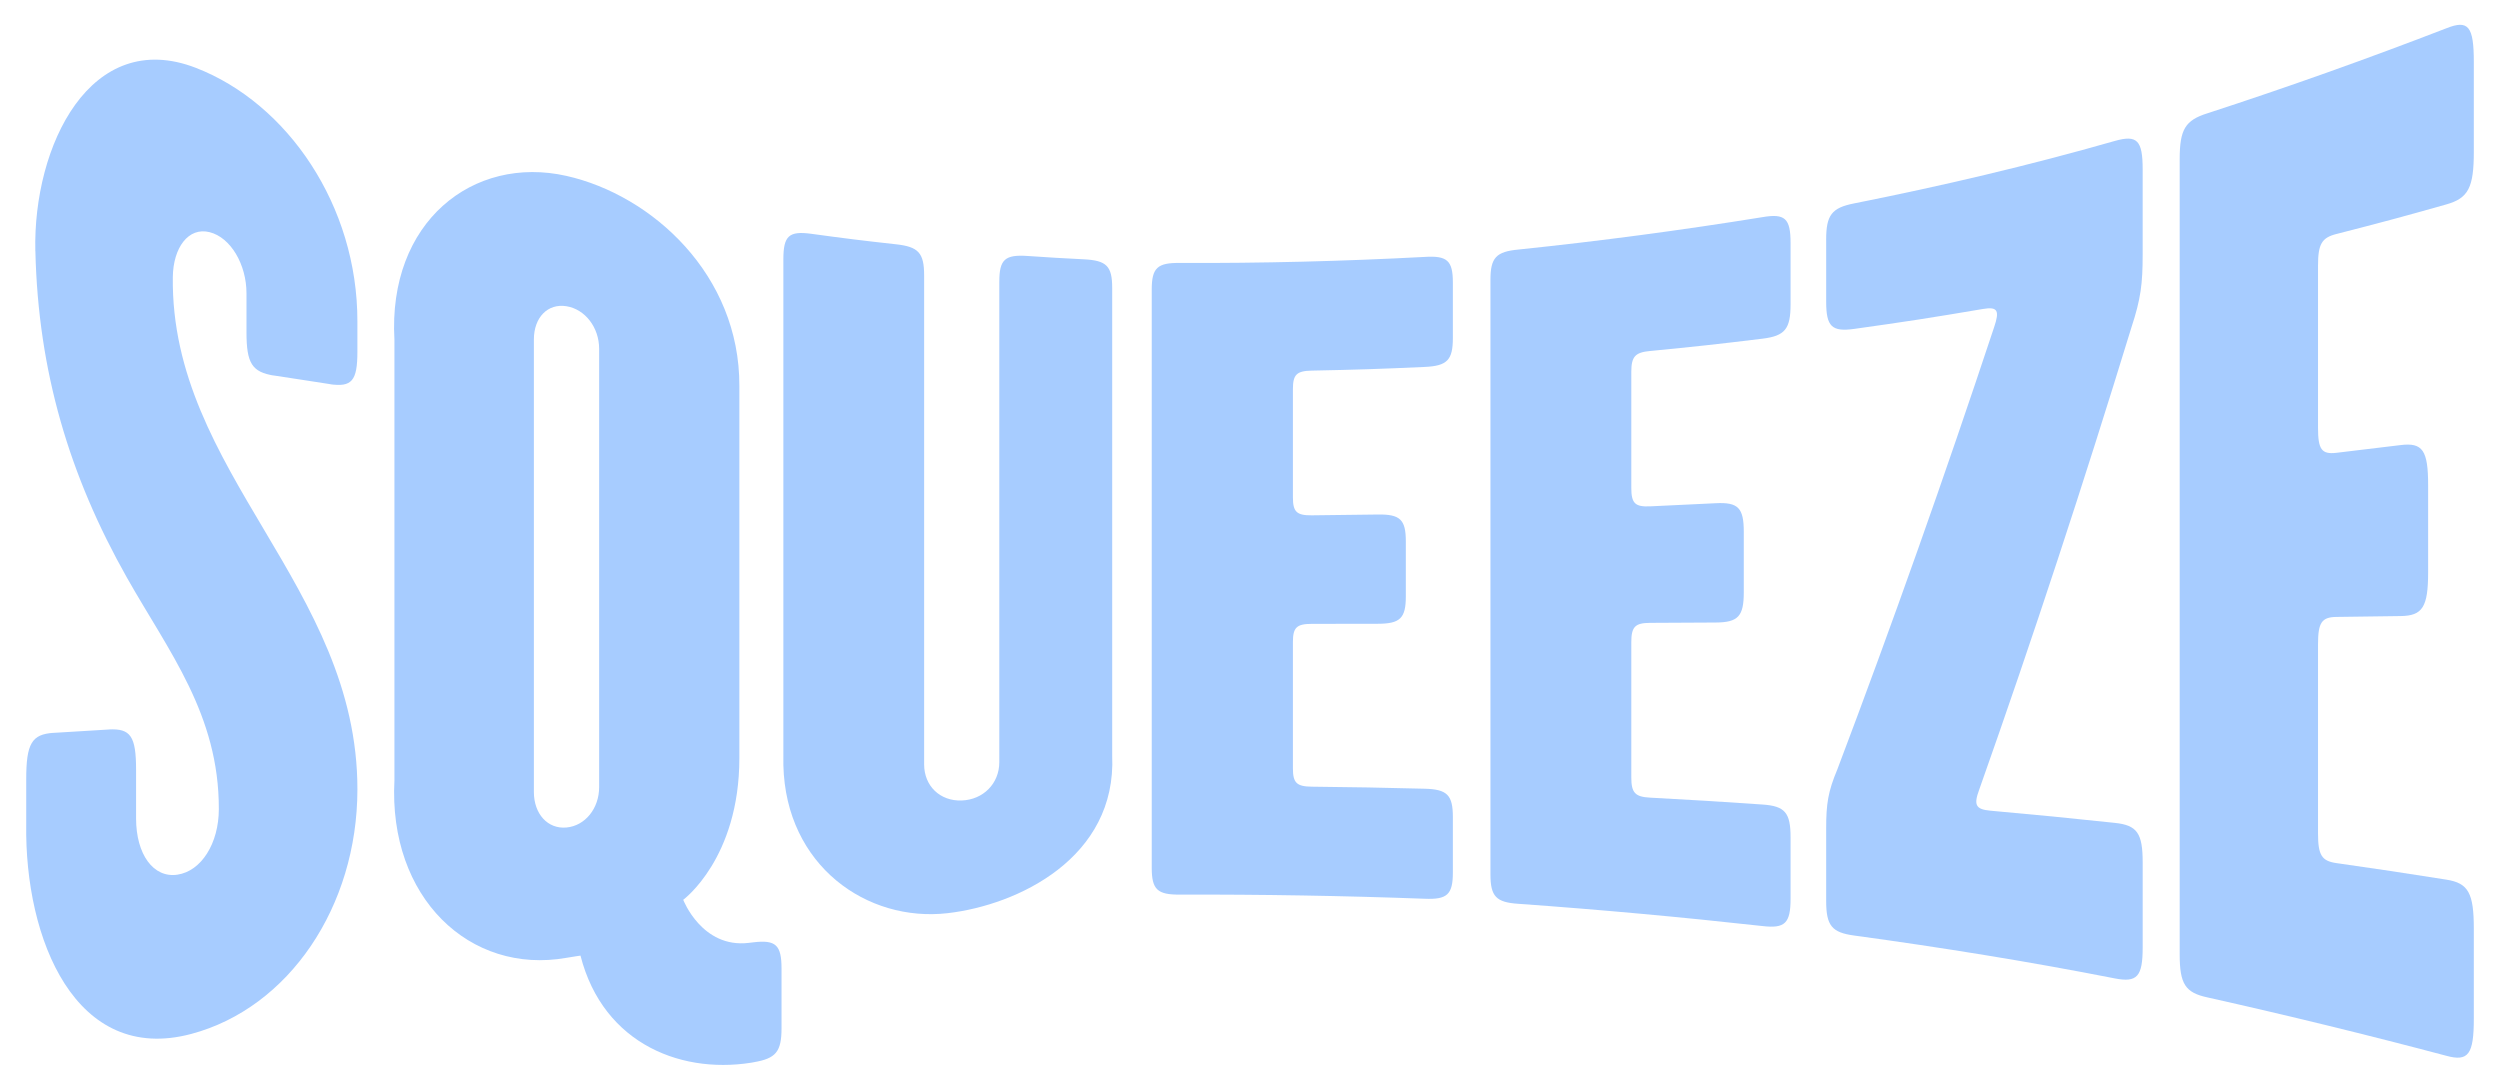 <svg viewBox="0 0 1900 828.2" xmlns="http://www.w3.org/2000/svg" id="a"><path fill="#a7ccff" d="M26.85,190.9c-1.87-80.38,42.14-170.18,121.96-139.35,69.84,27,122.94,104.9,122.81,192.68v23.1c0,22.17-4.23,27.13-21.11,24.62,21.09,3.15-63.2-9.81-42.14-6.48-16.85-2.67-21.04-9.3-21.04-33v-29.61c0-21.72-11.92-42.36-28.02-46.41s-27.7,11.74-27.97,34.16c-1.81,148.17,140.36,234.74,140.29,389.33-.03,88.89-51.95,166.05-126.31,185.86-87.89,23.43-126.67-72-125.39-159.37v-34.08c0-27.26,4.16-34.35,20.83-35.39-20.85,1.3,62.65-3.77,41.75-2.54,16.72-.99,20.91,5.12,20.91,30.51v37.02c0,27.51,13.24,45.52,31.42,42.81,18.17-2.72,31.43-23.75,31.48-49.79.16-72-38.02-119.61-69.87-175.98C52.71,361.54,29.01,282.2,26.89,190.88h-.03Z"></path><path fill="#a7ccff" d="M576.16,806.72c-56.1,11.09-117.58-12.33-134.99-80.45,0,0-6.46.93-10.63,1.67-73.55,13.02-135.47-45.79-130.77-134.94v-334.66c-5.14-89.77,59.82-140.66,130.77-124.65,65.09,14.68,131.75,75.24,131.38,159.81v282.62c0,76.39-42.67,107.72-42.67,107.72,0,0,14.21,37,49.79,32.74,1.43-.17,2.13-.26,3.56-.42,17.08-2.03,21.37,2.05,21.37,20.09v45.09c0,18.04-4.28,23.16-21.37,25.98,1.43-.24,2.13-.35,3.56-.59h-.01ZM405.75,601.91c0,16.78,10.62,28.31,24.79,26.99s24.81-14.46,24.81-30.7v-333.07c0-16.25-10.64-30.08-24.81-32.39-14.17-2.32-24.79,8.43-24.79,25.21v343.98h0Z"></path><path fill="#a7ccff" d="M759.48,214.06c0-16.86,4.28-20.69,21.43-19.52,17.15,1.17,25.73,1.68,42.89,2.54,17.16.86,21.46,5.12,21.46,21.68v355.4c3.48,77.81-71.74,113.71-125.07,119.85-61.17,7.05-123.01-35.95-124.83-112.52V197.07c0-17.91,4.27-21.71,21.38-19.36,25.66,3.52,38.5,5.11,64.19,7.94,17.13,1.89,21.41,6.55,21.41,23.7v371.58c0,16.44,12.13,28.05,28.56,27.44,16.43-.61,28.57-12.94,28.57-29.09V214.07h.01Z"></path><path fill="#a7ccff" d="M875.32,220.05c0-16.48,4.29-20.45,21.46-20.2,62.11.24,123.91-1.29,185.95-4.59,17.15-1.09,21.45,2.74,21.45,19.55v42.02c0,16.81-4.28,21.28-21.45,22.05-34.3,1.55-51.48,2.11-85.81,2.79-11.44.23-14.31,2.99-14.31,13.98v82.38c0,10.99,2.87,13.72,14.31,13.62,20.03-.18,30.03-.31,50.06-.62,17.16-.27,21.45,3.8,21.45,20.47v41.69c0,16.68-4.29,20.86-21.45,20.88-20.02.03-30.03.05-50.06.07-11.44.01-14.31,2.76-14.31,13.74v96.12c0,10.99,2.87,13.74,14.31,13.88,34.33.37,51.49.69,85.81,1.55,17.15.43,21.45,4.78,21.45,21.59v42.02c0,16.81-4.28,20.75-21.45,20.01-62.02-2.27-123.91-3.31-185.95-3.15-17.16.17-21.46-3.84-21.46-20.32V220.03h0Z"></path><path fill="#a7ccff" d="M1132.74,212.73c0-16.94,4.28-21.48,21.42-23.09,62.05-6.46,123.64-14.64,185.34-24.61,17.07-2.93,21.33.91,21.33,19.6v46.72c0,18.69-4.26,23.95-21.33,26.05-34.15,4.18-51.24,6.05-85.45,9.35-11.41,1.1-14.26,4.28-14.26,16.01v88.02c0,11.74,2.85,14.56,14.26,14.05,19.96-.88,29.93-1.36,49.87-2.38,17.08-.87,21.36,3.47,21.36,21.8v45.83c0,18.33-4.27,22.94-21.36,23.04-19.94.11-29.91.17-49.87.26-11.41.06-14.26,3-14.26,14.74v102.67c0,11.74,2.85,14.81,14.26,15.42,34.21,1.85,51.31,2.89,85.45,5.23,17.07,1.17,21.33,6.17,21.33,24.86v46.72c0,18.69-4.26,22.79-21.33,20.78-61.74-6.84-123.44-12.47-185.34-16.89-17.14-1.1-21.42-5.54-21.42-22.49V212.7v.02Z"></path><path fill="#a7ccff" d="M1387.88,182.21c0-18.84,4.27-24.29,21.31-27.64,66.46-13.22,132.63-28.73,198.11-47.46,16.91-4.78,21.13-.53,21.13,21.64v64.68c0,22.17-1.4,33.66-8.45,55.1-36.28,118.35-74.67,235.45-115.79,351.63-4.25,11.49-2.83,14.94,8.5,15.96,37.92,3.42,56.85,5.27,94.62,9.27,16.91,1.79,21.13,7.82,21.13,29.99v64.68c0,22.17-4.21,26.83-21.13,23.54-65.76-12.92-131.88-23.54-198.11-32.59-17.04-2.3-21.31-7.52-21.31-26.36v-54.96c0-18.84,1.43-28.1,8.53-45.04,42-110.97,81.58-222.83,119.11-335.96,4.25-12.6,2.83-15.79-8.49-13.87-39.06,6.64-58.64,9.66-97.83,15.14-17.04,2.38-21.31-1.8-21.31-20.64v-47.11h-.02Z"></path><path fill="#a7ccff" d="M1656.56,120.96c0-22.66,4.23-29.56,21.07-34.85,61.07-19.88,121.46-41.37,181.65-64.63,16.68-6.64,20.83-1.57,20.83,25.68v68.14c0,27.26-4.16,35.32-20.83,40.04-33.35,9.43-50.07,13.92-83.6,22.49-11.17,2.85-13.98,7.65-13.98,24.09v123.29c0,16.44,2.8,20.23,13.98,18.93,19.55-2.29,29.32-3.46,48.82-5.88,16.71-2.07,20.88,3.99,20.88,30.45v66.14c0,26.45-4.17,33.14-20.88,33.36-19.5.27-29.26.4-48.82.66-11.17.15-13.98,4.29-13.98,20.73v143.84c0,16.44,2.8,20.94,13.98,22.52,33.52,4.78,50.24,7.3,83.6,12.58,16.68,2.64,20.83,10.15,20.83,37.41v68.16c0,27.26-4.16,32.87-20.83,28.31-60.37-16.02-120.84-30.79-181.65-44.39-16.86-3.64-21.07-10.15-21.07-32.81V120.97h0Z"></path></svg>